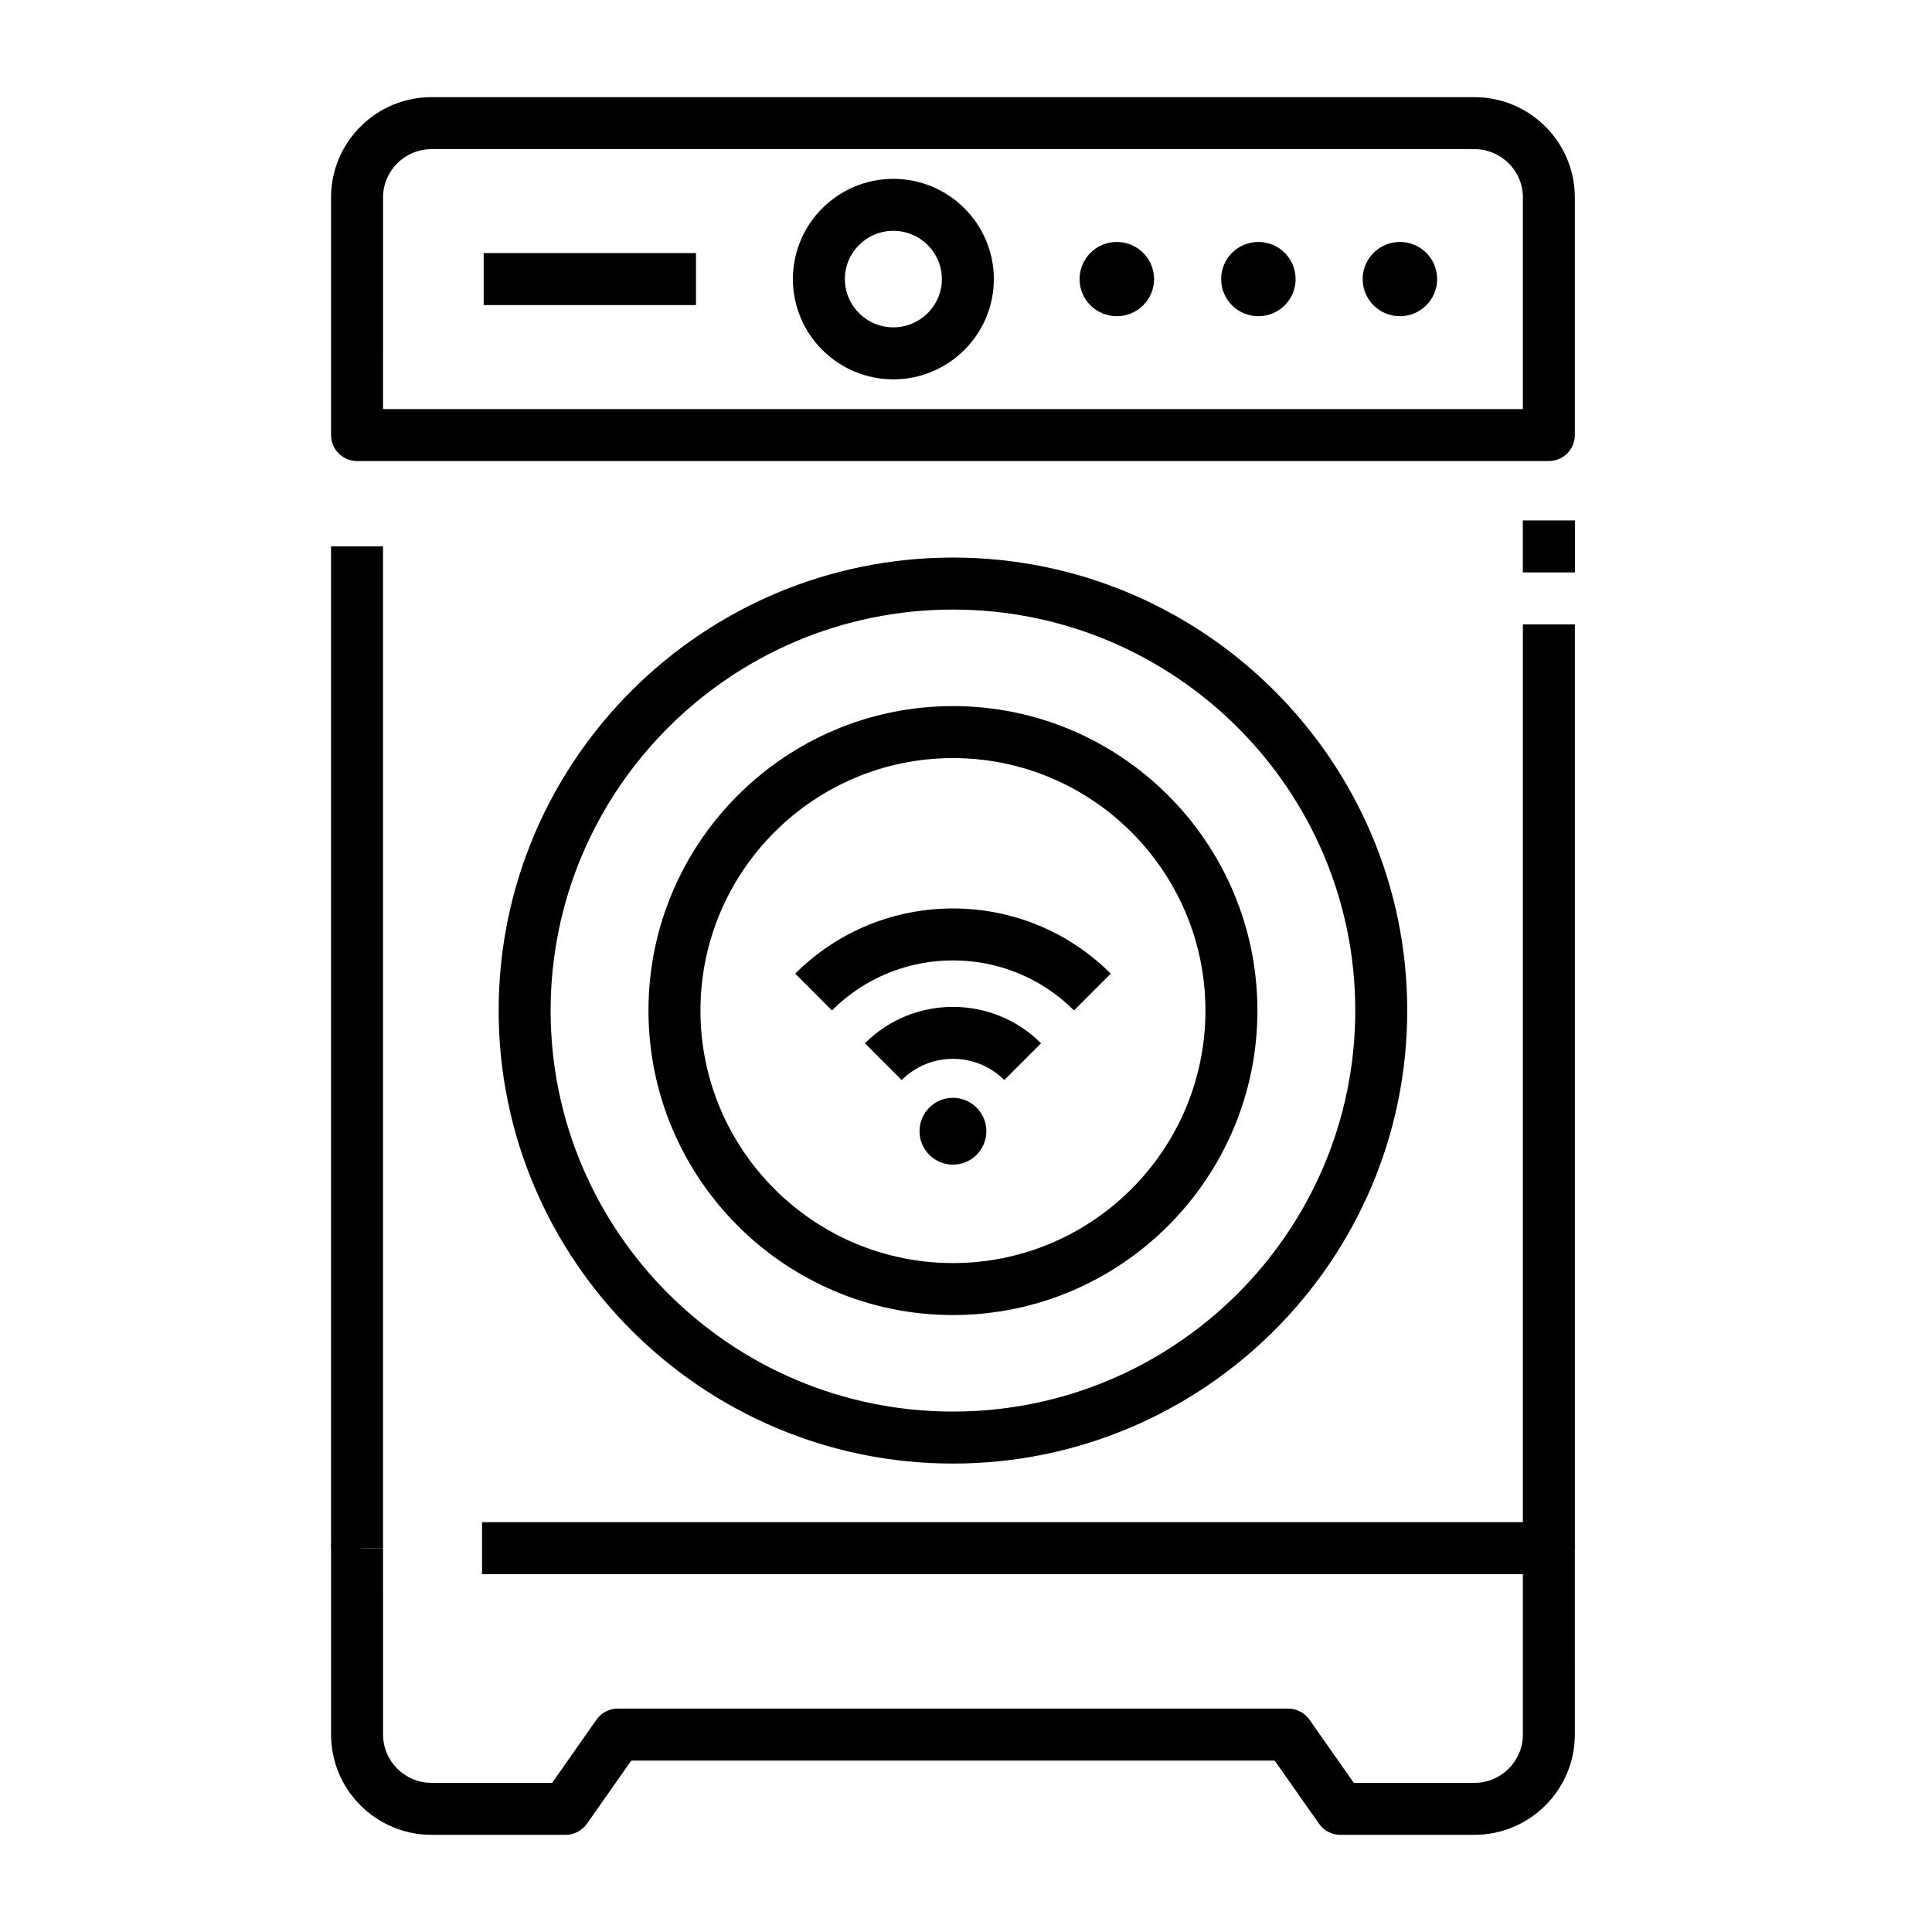 <?xml version="1.0" encoding="UTF-8"?>
<!-- Uploaded to: SVG Repo, www.svgrepo.com, Generator: SVG Repo Mixer Tools -->
<svg fill="#000000" width="800px" height="800px" version="1.1" viewBox="144 144 512 512" xmlns="http://www.w3.org/2000/svg">
 <g>
  <path d="m554.46 266.18h-315.84c-3.805 0-6.887-3.082-6.887-6.887v-62.98c0-14.648 11.945-26.566 26.629-26.566h276.36c14.684 0 26.629 11.918 26.629 26.566v62.977c0 3.805-3.086 6.891-6.891 6.891zm-308.95-13.777h302.07v-56.09c0-7.055-5.766-12.793-12.852-12.793l-276.36 0.004c-7.09 0-12.852 5.738-12.852 12.789z"/>
  <path d="m380.75 244.53c-14.684 0-26.629-11.918-26.629-26.566 0-14.648 11.945-26.566 26.629-26.566s26.629 11.918 26.629 26.566c0 14.648-11.945 26.566-26.629 26.566zm0-39.363c-7.086 0-12.852 5.738-12.852 12.793 0 7.055 5.766 12.793 12.852 12.793s12.852-5.738 12.852-12.793c0.004-7.051-5.762-12.793-12.852-12.793z"/>
  <path d="m449.84 217.96c0 5.434-4.418 9.84-9.871 9.84s-9.871-4.406-9.871-9.84c0-5.434 4.418-9.84 9.871-9.84s9.871 4.406 9.871 9.84"/>
  <path d="m487.35 217.96c0 5.434-4.418 9.84-9.867 9.84-5.453 0-9.871-4.406-9.871-9.84 0-5.434 4.418-9.84 9.871-9.84 5.449 0 9.867 4.406 9.867 9.84"/>
  <path d="m524.86 217.96c0 5.434-4.418 9.84-9.871 9.84-5.449 0-9.871-4.406-9.871-9.84 0-5.434 4.422-9.84 9.871-9.84 5.453 0 9.871 4.406 9.871 9.84"/>
  <path d="m272.18 211.07h56.262v13.777h-56.262z"/>
  <path d="m534.73 630.25h-35.531c-2.242 0-4.348-1.094-5.637-2.93l-11.766-16.75h-170.5l-11.762 16.75c-1.289 1.836-3.394 2.93-5.637 2.93h-35.531c-14.684 0-26.629-11.918-26.629-26.566v-49.398c0-3.805 3.082-6.887 6.887-6.887h0.984v6.887h5.902l0.004 49.398c0 7.055 5.766 12.793 12.852 12.793h31.953l11.762-16.75c1.289-1.836 3.394-2.93 5.637-2.93h177.66c2.242 0 4.348 1.094 5.637 2.93l11.758 16.75h31.953c7.086 0 12.852-5.738 12.852-12.793v-42.512h-275.83v-13.777h282.71c3.805 0 6.887 3.082 6.887 6.887l0.004 49.402c0 14.648-11.945 26.566-26.629 26.566z"/>
  <path d="m231.73 288.8h13.777v265.48h-13.777z"/>
  <path d="m547.58 309.47h13.777v244.82h-13.777z"/>
  <path d="m547.56 281.92h13.816v13.777h-13.816z"/>
  <path d="m396.54 531.86c-66.387 0-120.39-53.852-120.39-120.05 0-66.195 54.008-120.05 120.39-120.05s120.39 53.852 120.39 120.05c0 66.191-54.008 120.05-120.39 120.05zm0-226.32c-58.789 0-106.62 47.672-106.62 106.27 0 58.598 47.828 106.27 106.62 106.27 58.789 0 106.62-47.672 106.62-106.27 0.004-58.602-47.828-106.27-106.62-106.27z"/>
  <path d="m396.54 492.5c-44.492 0-80.688-36.195-80.688-80.688 0-44.492 36.195-80.688 80.688-80.688 44.492 0 80.688 36.195 80.688 80.688 0 44.488-36.195 80.688-80.688 80.688zm0-147.6c-36.895 0-66.914 30.016-66.914 66.914 0 36.895 30.016 66.914 66.914 66.914 36.895 0 66.914-30.016 66.914-66.914 0-36.898-30.02-66.914-66.914-66.914z"/>
  <path d="m428.62 411.77c-17.684-17.672-46.461-17.672-64.145 0l-9.738-9.746c23.055-23.035 60.566-23.035 83.621 0z"/>
  <path d="m410.15 430.22c-7.5-7.492-19.703-7.492-27.203 0l-9.738-9.742c12.871-12.859 33.809-12.859 46.68 0z"/>
  <path d="m396.54 452.64c-4.891 0-8.855-3.965-8.855-8.855s3.965-8.855 8.855-8.855 8.855 3.965 8.855 8.855-3.965 8.855-8.855 8.855"/>
 </g>
</svg>